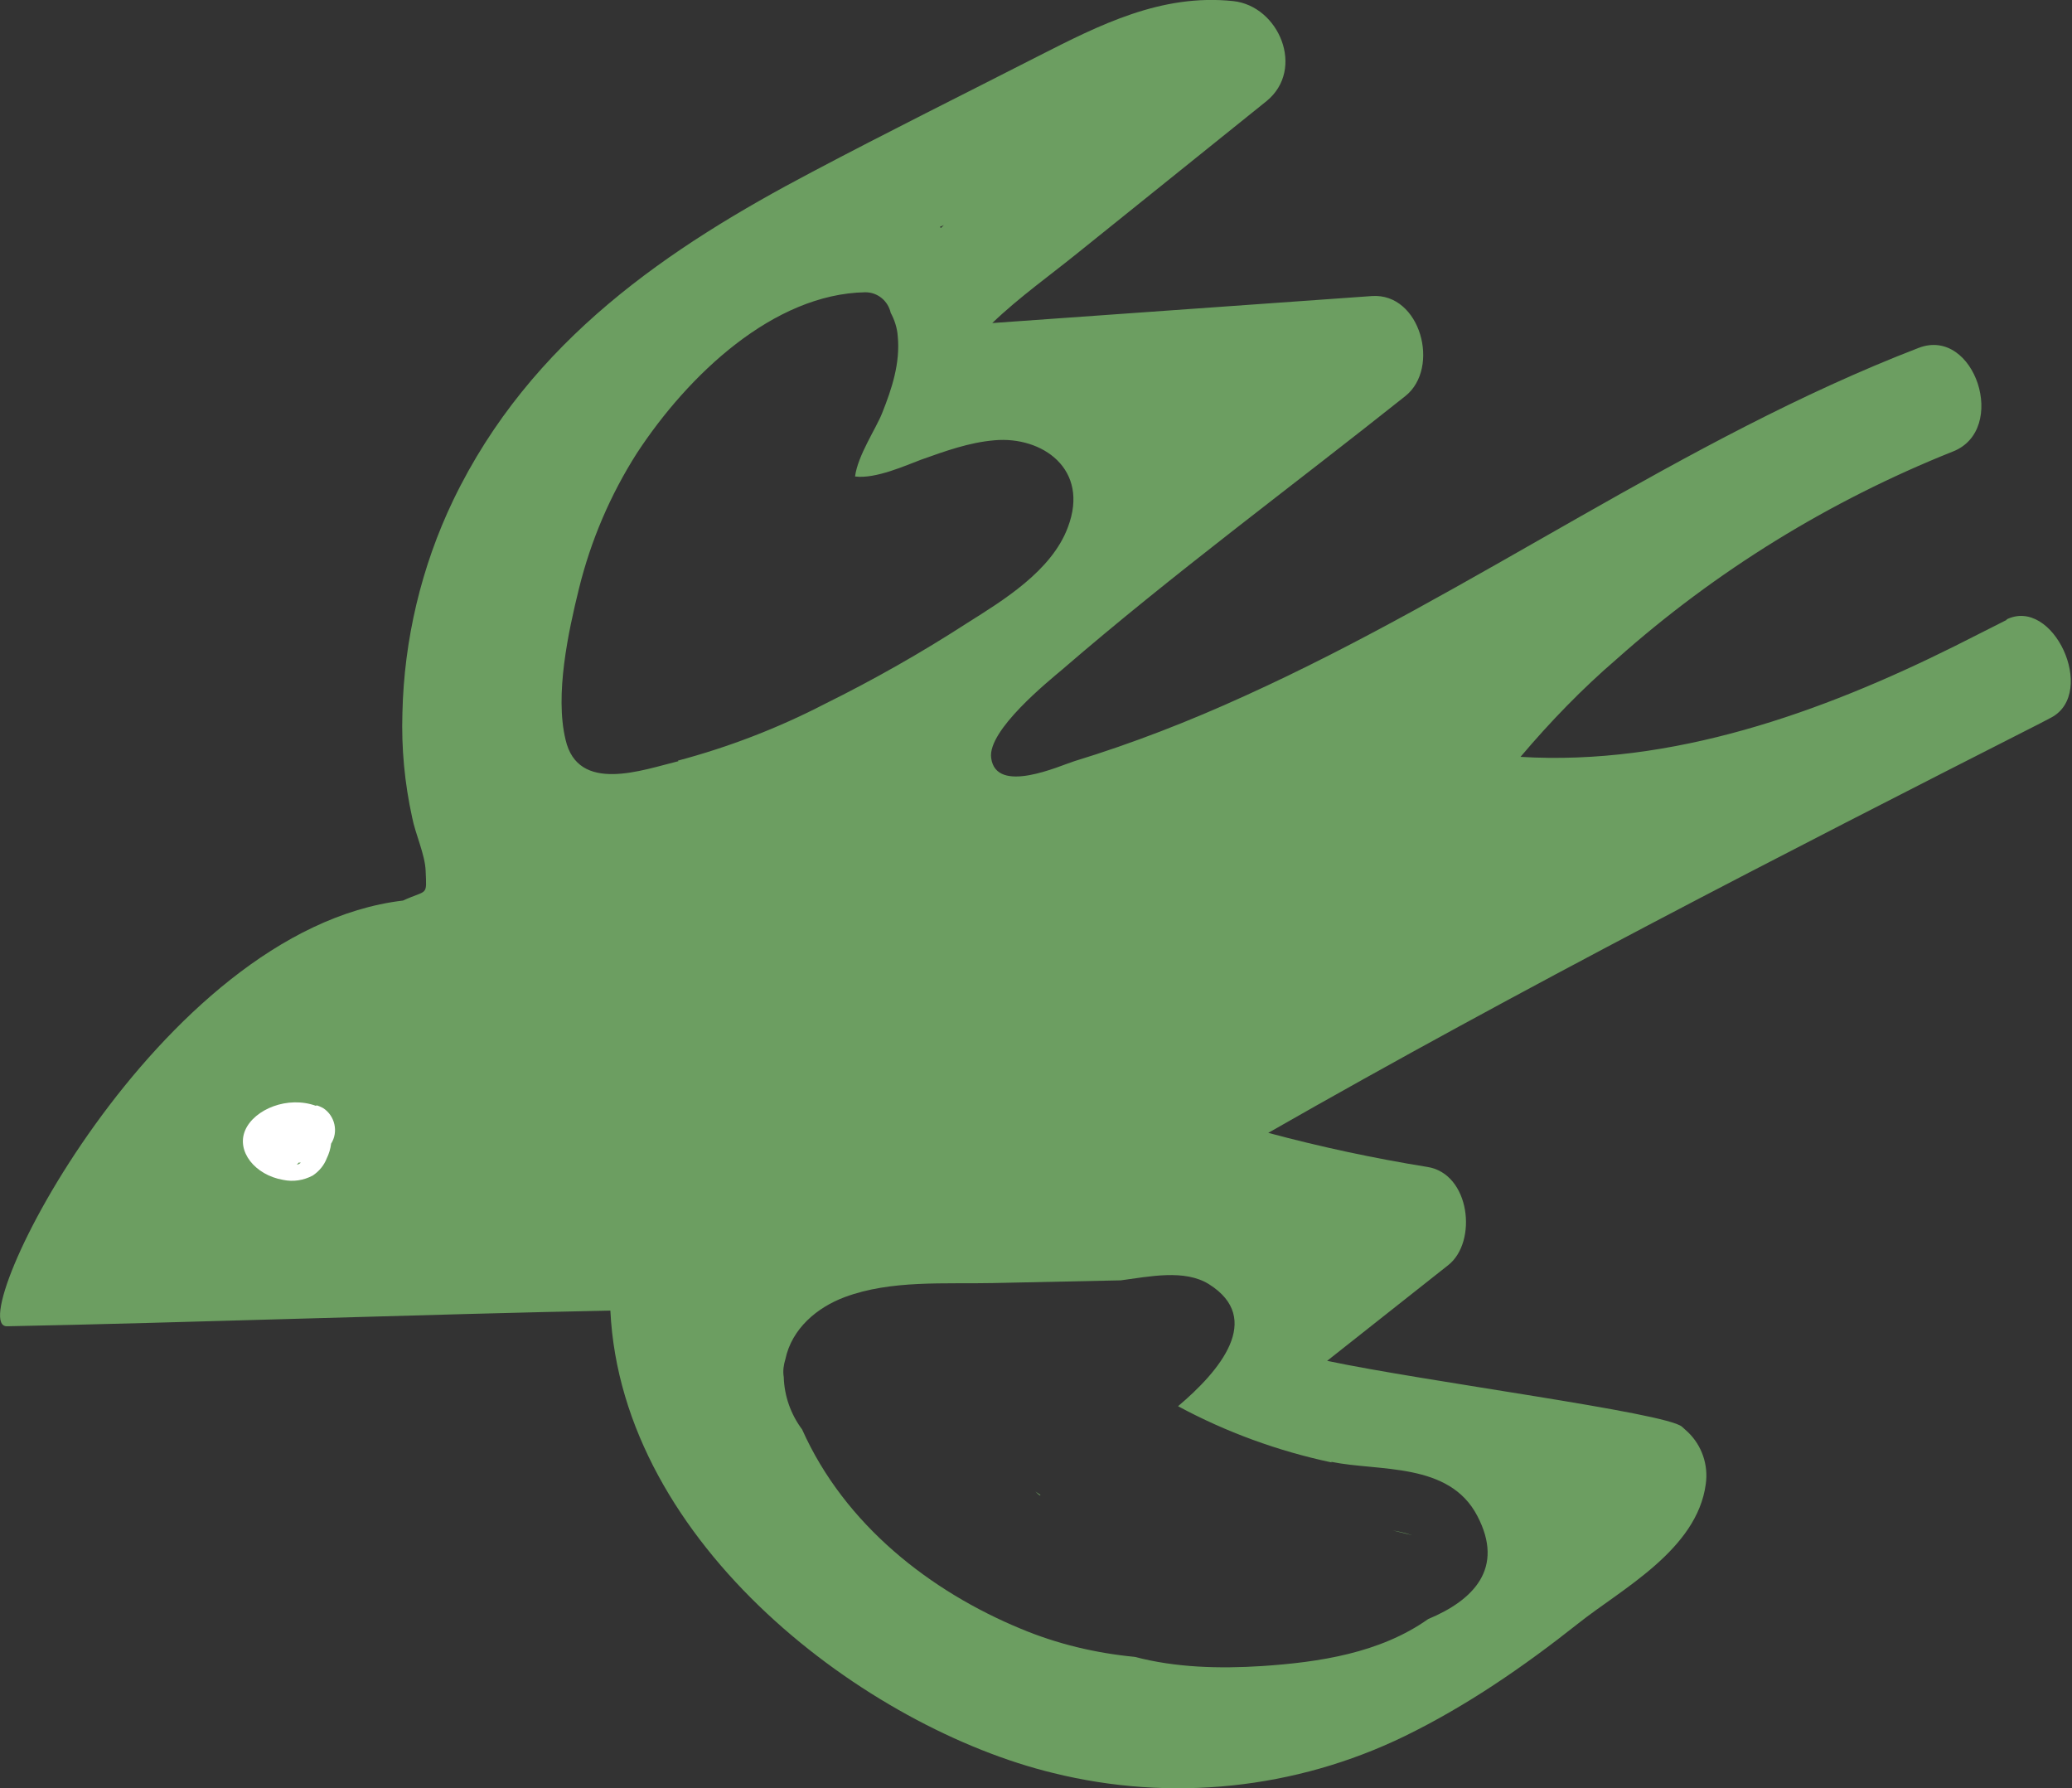 <svg xmlns="http://www.w3.org/2000/svg" id="Ebene_1" viewBox="0 0 383.6 331"><rect x="0" y="0" width="383.6" height="331" fill="#333333" stroke="none"/><defs><style>      .st0 {        fill: #fff;      }      .st1 {        fill: #6c9e61;      }    </style></defs><g id="Layer_2"><g id="Elements"><g id="_33"><path class="st1" d="M261.5,284.2c-1.2-.4-2.4-.7-3.6-.9l3.6.9h0Z"></path><path class="st1" d="M192.6,276.8s0,0,0-.1l-.9-.6c.2.2.5.5.8.7Z"></path><path class="st1" d="M371.6,114.7l-9.7,4.9c-24.7,12.3-52.4,22.2-80.4,20.5,5.5-6.5,11.4-12.6,17.8-18.1,18.3-16.3,39.4-29.3,62.2-38.4,10.4-4,4.1-23.2-6.3-19.2-43.6,16.8-82.1,45.1-124.7,64.4-10.3,4.7-20.8,8.8-31.6,12.1-2.6.8-14.5,6.3-15.4-.6-.7-5.1,10.6-14.2,13.2-16.4,20.5-17.7,42.4-33.8,63.5-50.6,6.5-5.2,2.8-19.1-6.2-18.5l-70.3,5c5-4.8,10.8-8.9,16.1-13.2l34.7-27.9c7.2-5.9,2.3-17.6-6.2-18.5-13.3-1.4-24.7,4.4-36.1,10.2-13.9,7.1-28,14.1-41.8,21.4-26.4,13.9-52.2,31.1-66.5,60.8-5.9,12.3-9.1,25.8-9.4,39.4-.2,6.5.4,12.9,1.8,19.3.6,3.1,2.4,6.9,2.5,9.9.2,4.8.4,3.4-4.2,5.5C29,172.1-7.4,245.7,1.3,245.5c31.3-.6,80.4-2.3,111.7-2.9,2.1,43.5,47.7,77.3,82,85.6,21.8,5.4,44.8,3,65-6.8,11.5-5.6,22.1-12.9,32.2-20.9,7.9-6.3,22-13.6,23.6-25.8.5-3.5-.7-7.1-3.3-9.6l-1.1-1c-2.9-2.6-47.8-8.4-65.7-12.2l22.4-17.7c5.5-4.3,4.1-17-3.9-18.2-9.9-1.6-19.7-3.7-29.4-6.3,46.9-26.8,94.9-51.4,142.9-75.8h0c.7-.4,1.4-.7,2.1-1.1,8.5-4.6.3-22.5-8.4-18.1ZM175,41.4l-.8.8c0,0-.1-.1-.2-.2l1.1-.5ZM125.6,140.9c-6.6,1.6-18.6,6.1-20.9-4-2-8.3.5-19.9,2.5-28,2.2-8.9,5.8-17.3,10.7-25,9.5-14.5,25.3-29.5,42.3-29.8,2.3,0,4.2,1.6,4.7,3.8.7,1.3,1.2,2.8,1.3,4.3.5,5-1.1,9.8-2.9,14.3-1.1,2.8-4.5,7.8-5,11.7,3.8.5,9.5-2.1,12.2-3.1,4.5-1.6,8.9-3.2,13.6-3.6,8.8-.8,17.7,5.3,13.6,16.1-3,8.1-12.1,13.6-18.6,17.7-8.5,5.5-17.3,10.5-26.4,15-8.7,4.5-17.8,8-27.2,10.5h0ZM246.5,270.6c8.8,1.8,21.8,0,27,10,5.1,9.7-.7,15.6-9.1,19.1-8.9,6.3-20.2,8-30.8,8.7-7.8.5-15.9.3-23.5-1.7-7.3-.7-14.4-2.4-21.1-5.2-16.7-6.9-32.6-19.2-40.5-36.9-2.1-2.8-3.3-6.2-3.4-9.7h0c-.2-1.2,0-2.3.3-3.3,1.2-5.7,5.9-9.6,11-11.5,8.6-3.2,18.5-2.4,27.5-2.6l23.6-.5c5.3-.7,11.8-2.1,16.3.7,10.2,6.4,2,16.1-5.7,22.6,8.9,4.8,18.5,8.3,28.4,10.4Z"></path><path class="st0" d="M58.5,204.7c-5.2-1.9-11.4.6-13.1,4.5s1.8,8.3,7,9.2c1.9.4,3.8.1,5.5-.8,1.2-.8,2.1-1.9,2.6-3.2.4-.8.7-1.8.8-2.7,1.4-2.2.7-5.2-1.5-6.6-.4-.2-.8-.4-1.2-.5ZM54.8,215.7c.2-.1.3-.3.5-.5h.4c-.2.2-.5.4-.9.4h0Z"></path></g></g></g></svg>